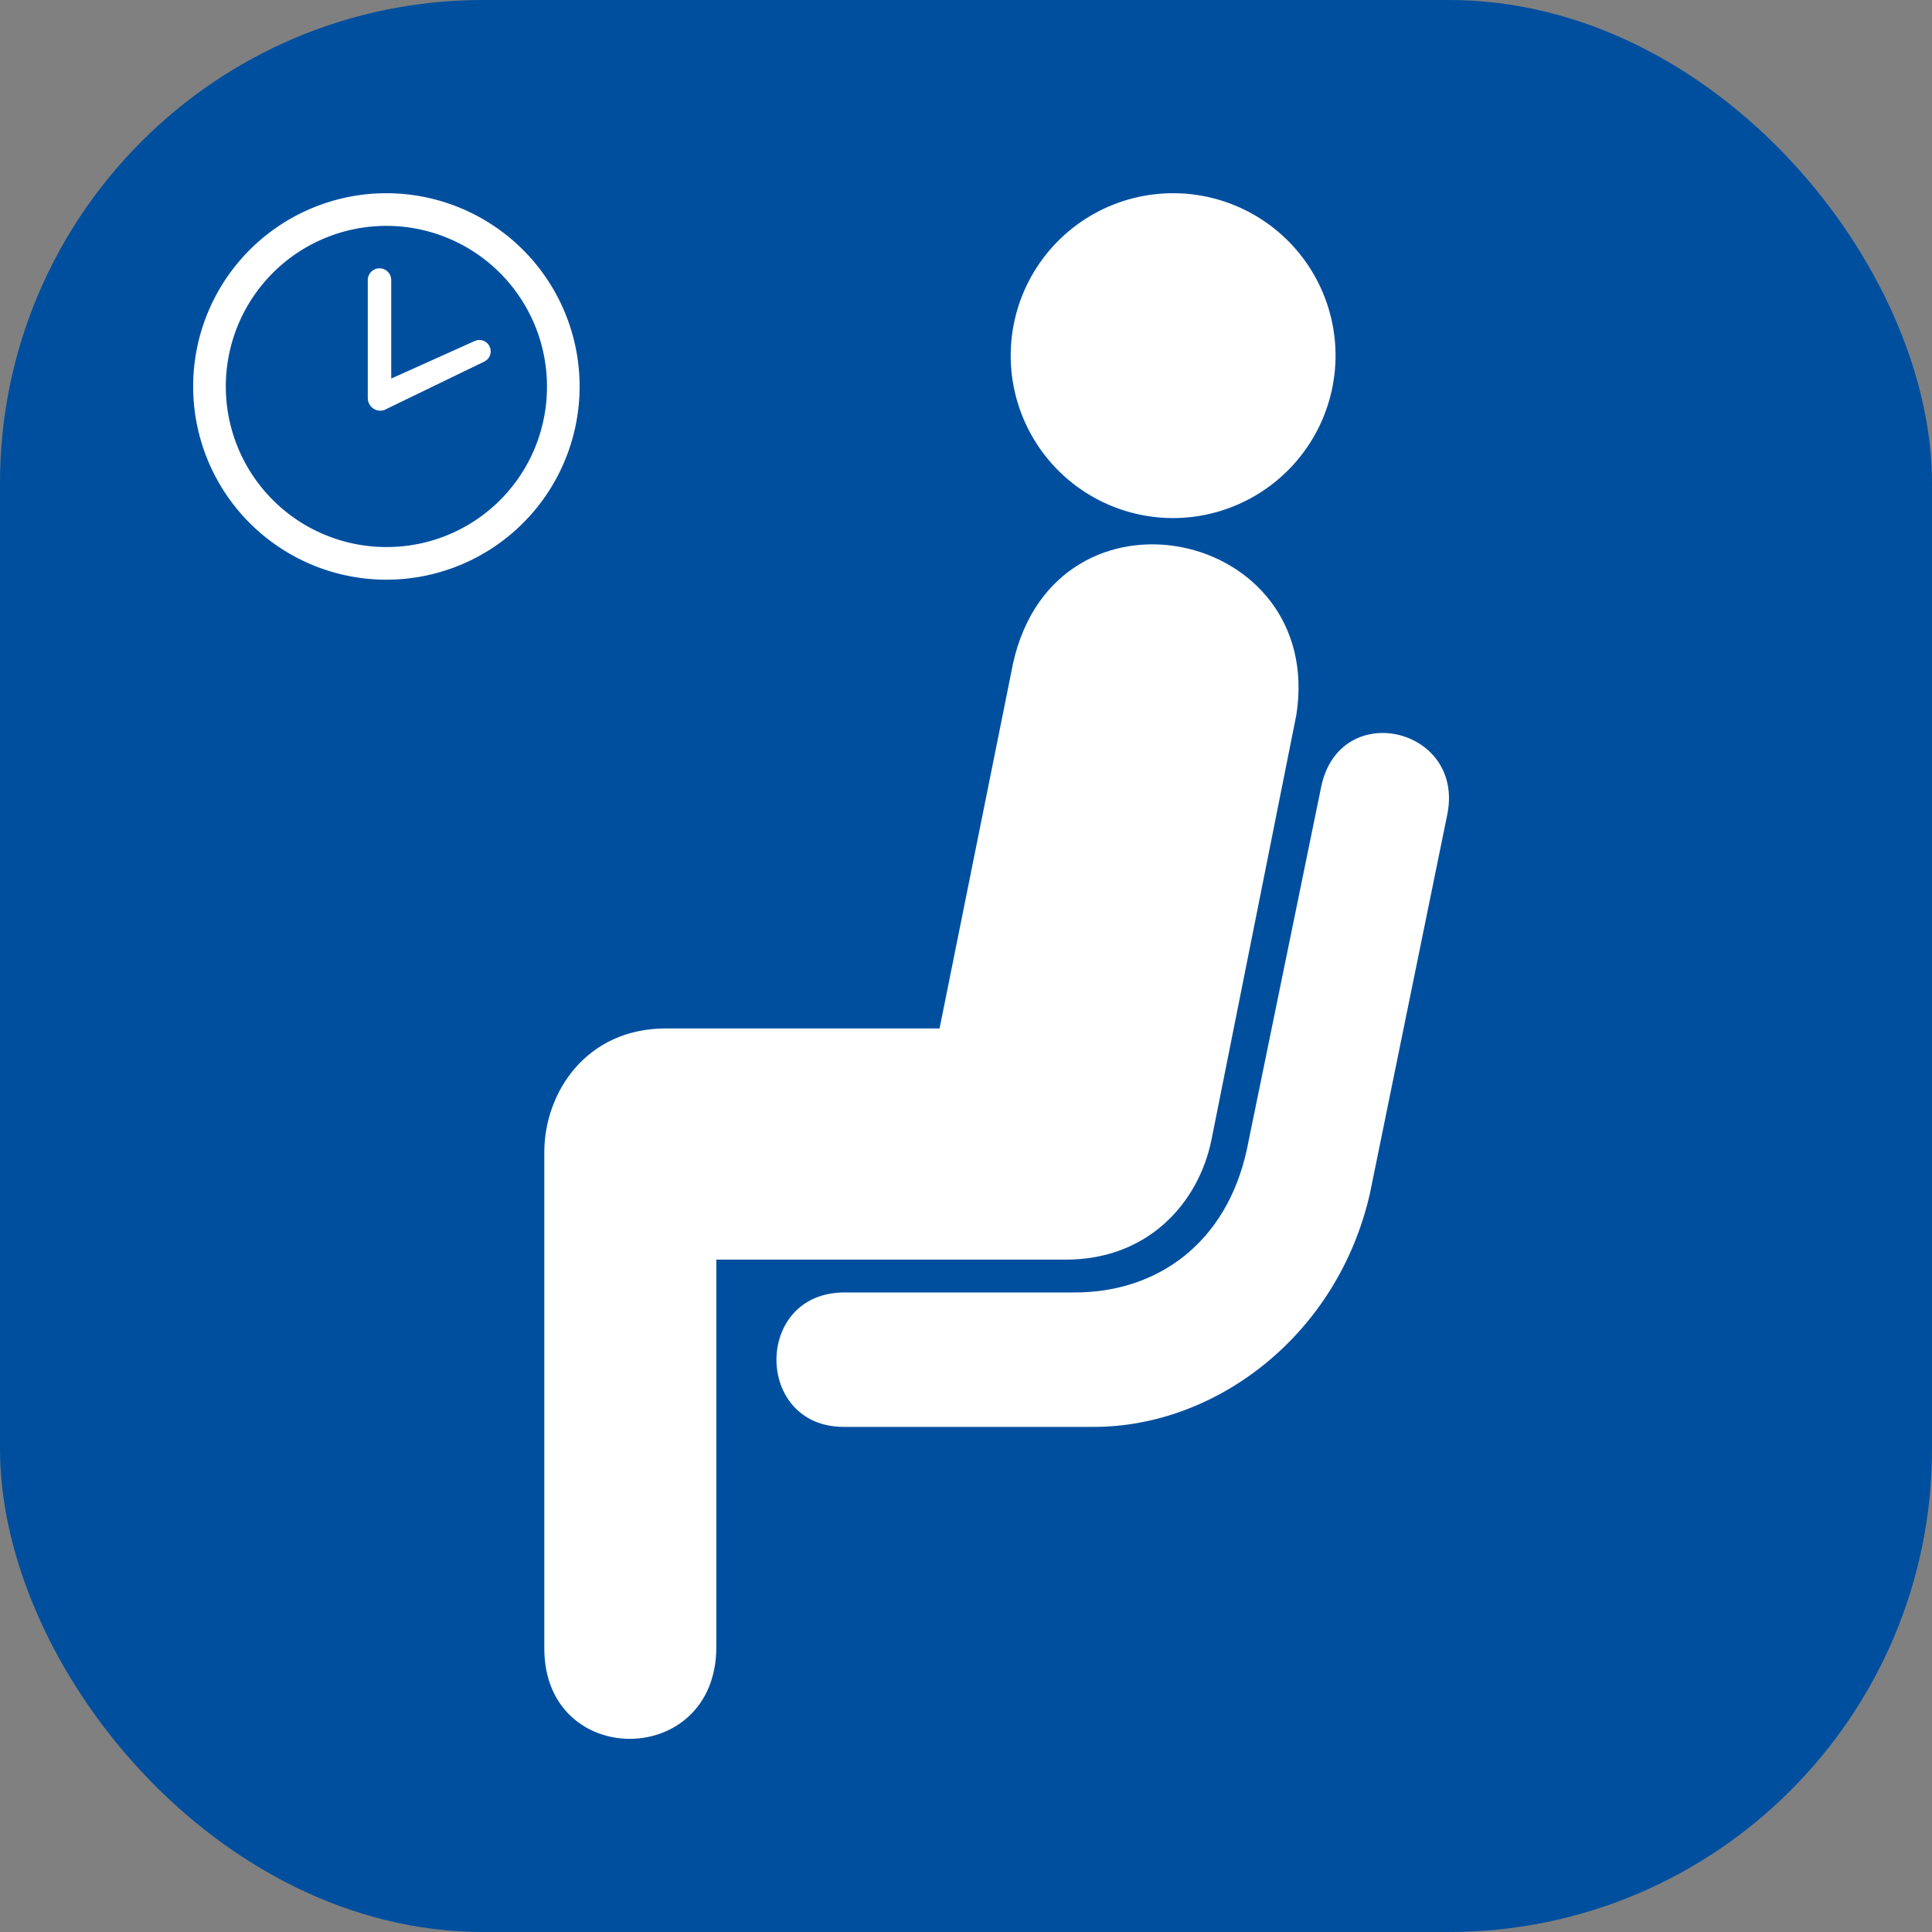 <svg xmlns="http://www.w3.org/2000/svg" viewBox="0 0 283.46 283.46"><rect x="0" y="0" width="283.46" height="283.46" fill="#808080" stroke="none"/><defs><style>.a{fill:#004f9f;}.b{fill:#fff;}</style></defs><title>EV_ikon_blue</title><rect class="a" width="283.46" height="283.46" rx="70.87" ry="70.87"/><path class="b" d="M285.51,359.47a23.83,23.83,0,1,1,23.83-23.83,23.87,23.87,0,0,1-23.83,23.83Z" transform="translate(-113.39 -283.46)"/><path class="b" d="M303.59,388.34c4.26-27.36-35.23-35.67-41.55-7.63l-10.8,53.64H211.1c-11.73,0-17.82,9.42-17.85,18.09v72.88c0,17.76,25.25,17.68,25.24-.23,0-16.68,0-56.82,0-56.82h51.29c11.94,0,19.44-8.18,21.36-17.6l12.45-62.33Z" transform="translate(-113.39 -283.46)"/><path class="b" d="M237.27,473.09c-13.29,0-13.23,19.7-.12,19.72h36.74c17.94,0,35.79-13.47,40.5-34.28l11.38-55.75c2.38-12.64-15.85-16.85-18.54-3.87l-10.92,53.28c-3,13.64-13.08,20.9-25.24,20.9Z" transform="translate(-113.39 -283.46)"/><path class="b" d="M170.12,311.81a28.35,28.35,0,1,0,28.31,28.35A28.36,28.36,0,0,0,170.12,311.81Zm0,51.91a23.56,23.56,0,1,1,23.52-23.56A23.49,23.49,0,0,1,170.12,363.72Z" transform="translate(-113.39 -283.46)"/><path class="b" d="M170,343.51l14.44-7a1.65,1.65,0,1,0-1.44-3L170.79,339V324.55a1.72,1.72,0,0,0-3.44,0v17.33a1.84,1.84,0,0,0,2.68,1.63Z" transform="translate(-113.39 -283.46)"/></svg>